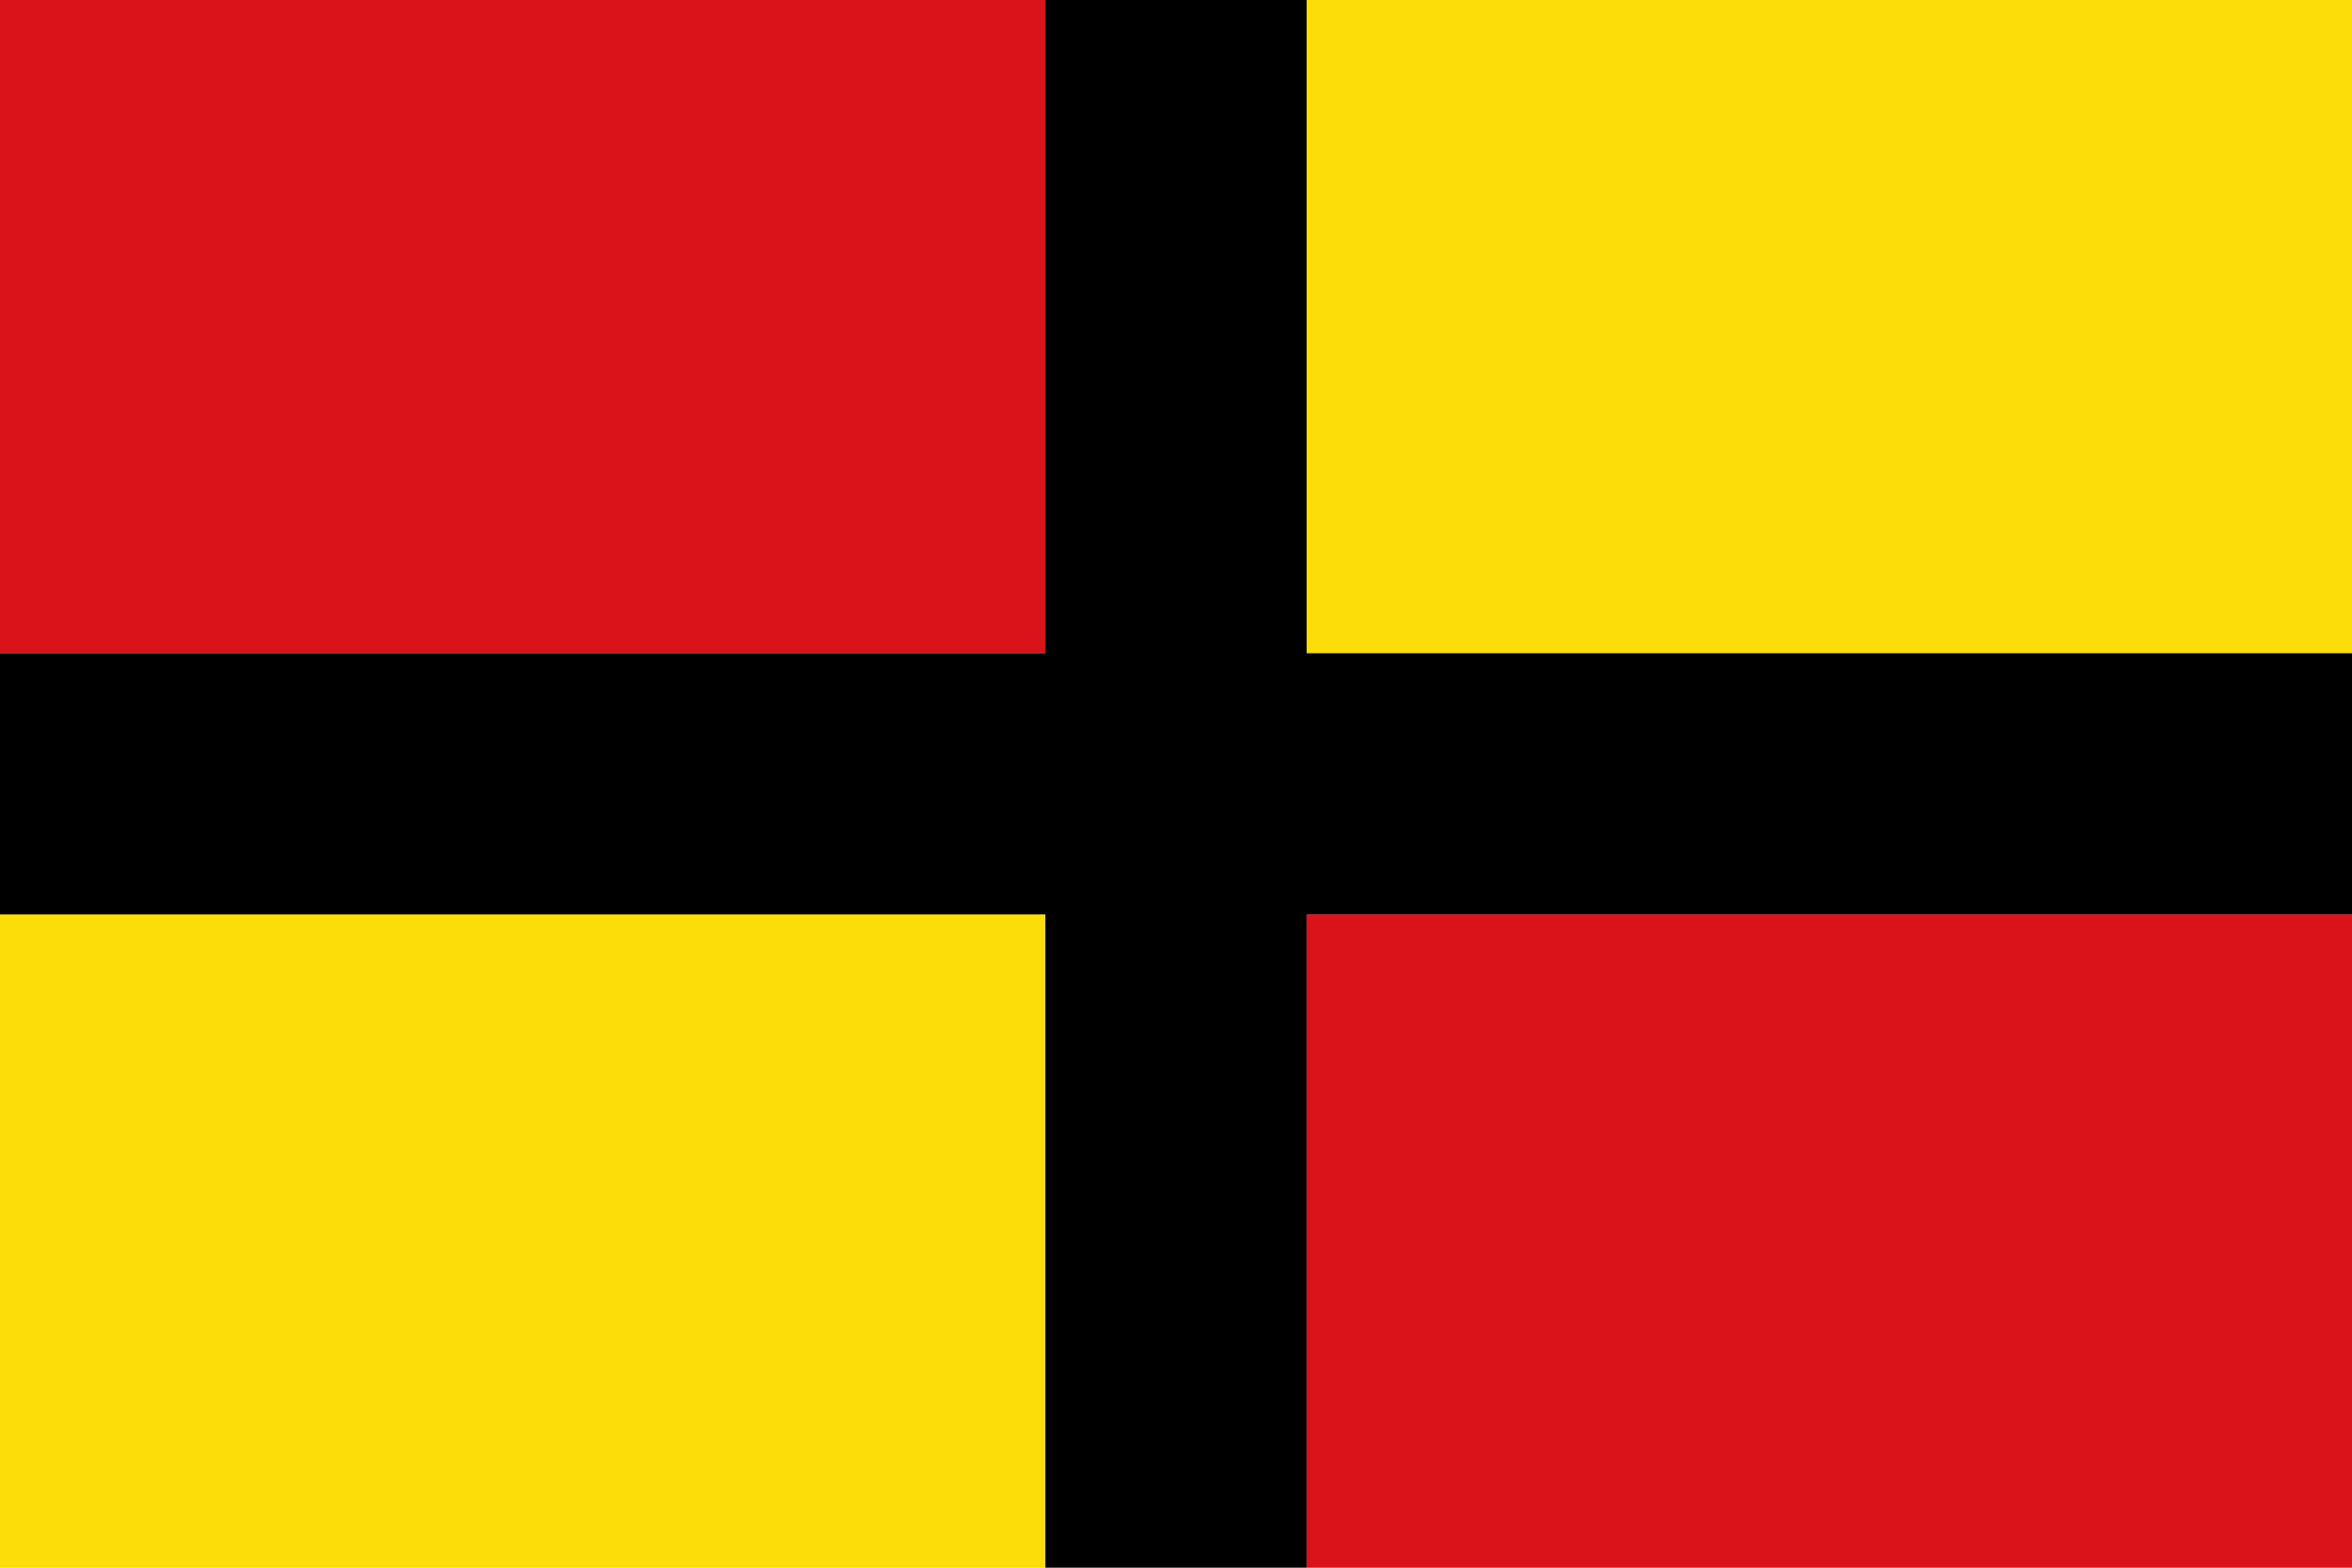 <?xml version="1.0" encoding="UTF-8" standalone="no"?>
<!-- Created with Inkscape (http://www.inkscape.org/) -->

<svg
   xmlns:dc="http://purl.org/dc/elements/1.1/"
   xmlns:cc="http://creativecommons.org/ns#"
   xmlns:rdf="http://www.w3.org/1999/02/22-rdf-syntax-ns#"
   xmlns:svg="http://www.w3.org/2000/svg"
   xmlns="http://www.w3.org/2000/svg"
   xmlns:sodipodi="http://sodipodi.sourceforge.net/DTD/sodipodi-0.dtd"
   xmlns:inkscape="http://www.inkscape.org/namespaces/inkscape"
   width="750"
   height="500"
   id="svg2416"
   sodipodi:version="0.32"
   inkscape:version="0.47 r22583"
   version="1.0"
   sodipodi:docname="Nou document 2"
   inkscape:output_extension="org.inkscape.output.svg.inkscape">
  <title
     id="title2887">Bandera d'Artés</title>
  <defs
     id="defs2418">
    <inkscape:perspective
       sodipodi:type="inkscape:persp3d"
       inkscape:vp_x="0 : 526.18109 : 1"
       inkscape:vp_y="0 : 1000 : 0"
       inkscape:vp_z="744.09448 : 526.18109 : 1"
       inkscape:persp3d-origin="372.04724 : 350.78739 : 1"
       id="perspective2424" />
    <inkscape:perspective
       id="perspective2834"
       inkscape:persp3d-origin="0.5 : 0.33333333 : 1"
       inkscape:vp_z="1 : 0.5 : 1"
       inkscape:vp_y="0 : 1000 : 0"
       inkscape:vp_x="0 : 0.5 : 1"
       sodipodi:type="inkscape:persp3d" />
    <inkscape:perspective
       id="perspective2857"
       inkscape:persp3d-origin="0.5 : 0.33333333 : 1"
       inkscape:vp_z="1 : 0.5 : 1"
       inkscape:vp_y="0 : 1000 : 0"
       inkscape:vp_x="0 : 0.5 : 1"
       sodipodi:type="inkscape:persp3d" />
  </defs>
  <sodipodi:namedview
     id="base"
     pagecolor="#ffffff"
     bordercolor="#666666"
     borderopacity="1.0"
     gridtolerance="10000"
     guidetolerance="10"
     objecttolerance="10"
     inkscape:pageopacity="0.0"
     inkscape:pageshadow="2"
     inkscape:zoom="0.469"
     inkscape:cx="-77.025586"
     inkscape:cy="250"
     inkscape:document-units="px"
     inkscape:current-layer="layer1"
     showgrid="false"
     inkscape:window-width="1024"
     inkscape:window-height="708"
     inkscape:window-x="-4"
     inkscape:window-y="-4"
     inkscape:showpageshadow="false"
     showborder="false"
     inkscape:window-maximized="1" />
  <g
     inkscape:label="Layer 1"
     inkscape:groupmode="layer"
     id="layer1">
    <g
       id="g2880">
      <path
         id="path2878"
         d="m 0,0 0,208.344 333.344,0 L 333.344,0 0,0 z"
         style="fill:#da121a;fill-opacity:1;stroke:none" />
      <path
         id="path2876"
         d="m 416.656,0 0,208.344 333.344,0 L 750,0 416.656,0 z"
         style="fill:#fcdd09;fill-opacity:1;stroke:none" />
      <path
         id="path2874"
         d="M 0,291.656 0,500 l 333.344,0 0,-208.344 -333.344,0 z"
         style="fill:#fcdd09;fill-opacity:1;stroke:none" />
      <path
         id="rect2822"
         d="m 416.656,291.656 0,208.344 333.344,0 0,-208.344 -333.344,0 z"
         style="fill:#da121a;fill-opacity:1;stroke:none" />
      <path
         inkscape:transform-center-y="-54.371002"
         inkscape:transform-center-x="-162.04691"
         id="rect2824-8"
         d="m 333.344,-6.0000001e-6 0,208.344 -333.344,0 0,83.312 333.344,0 0,208.344 83.312,0 0,-208.344 333.344,0 0,-83.312 -333.344,0 0,-208.344 -83.312,0 z"
         style="fill:#000000;fill-opacity:1;stroke:none" />
    </g>
  </g>
</svg>
